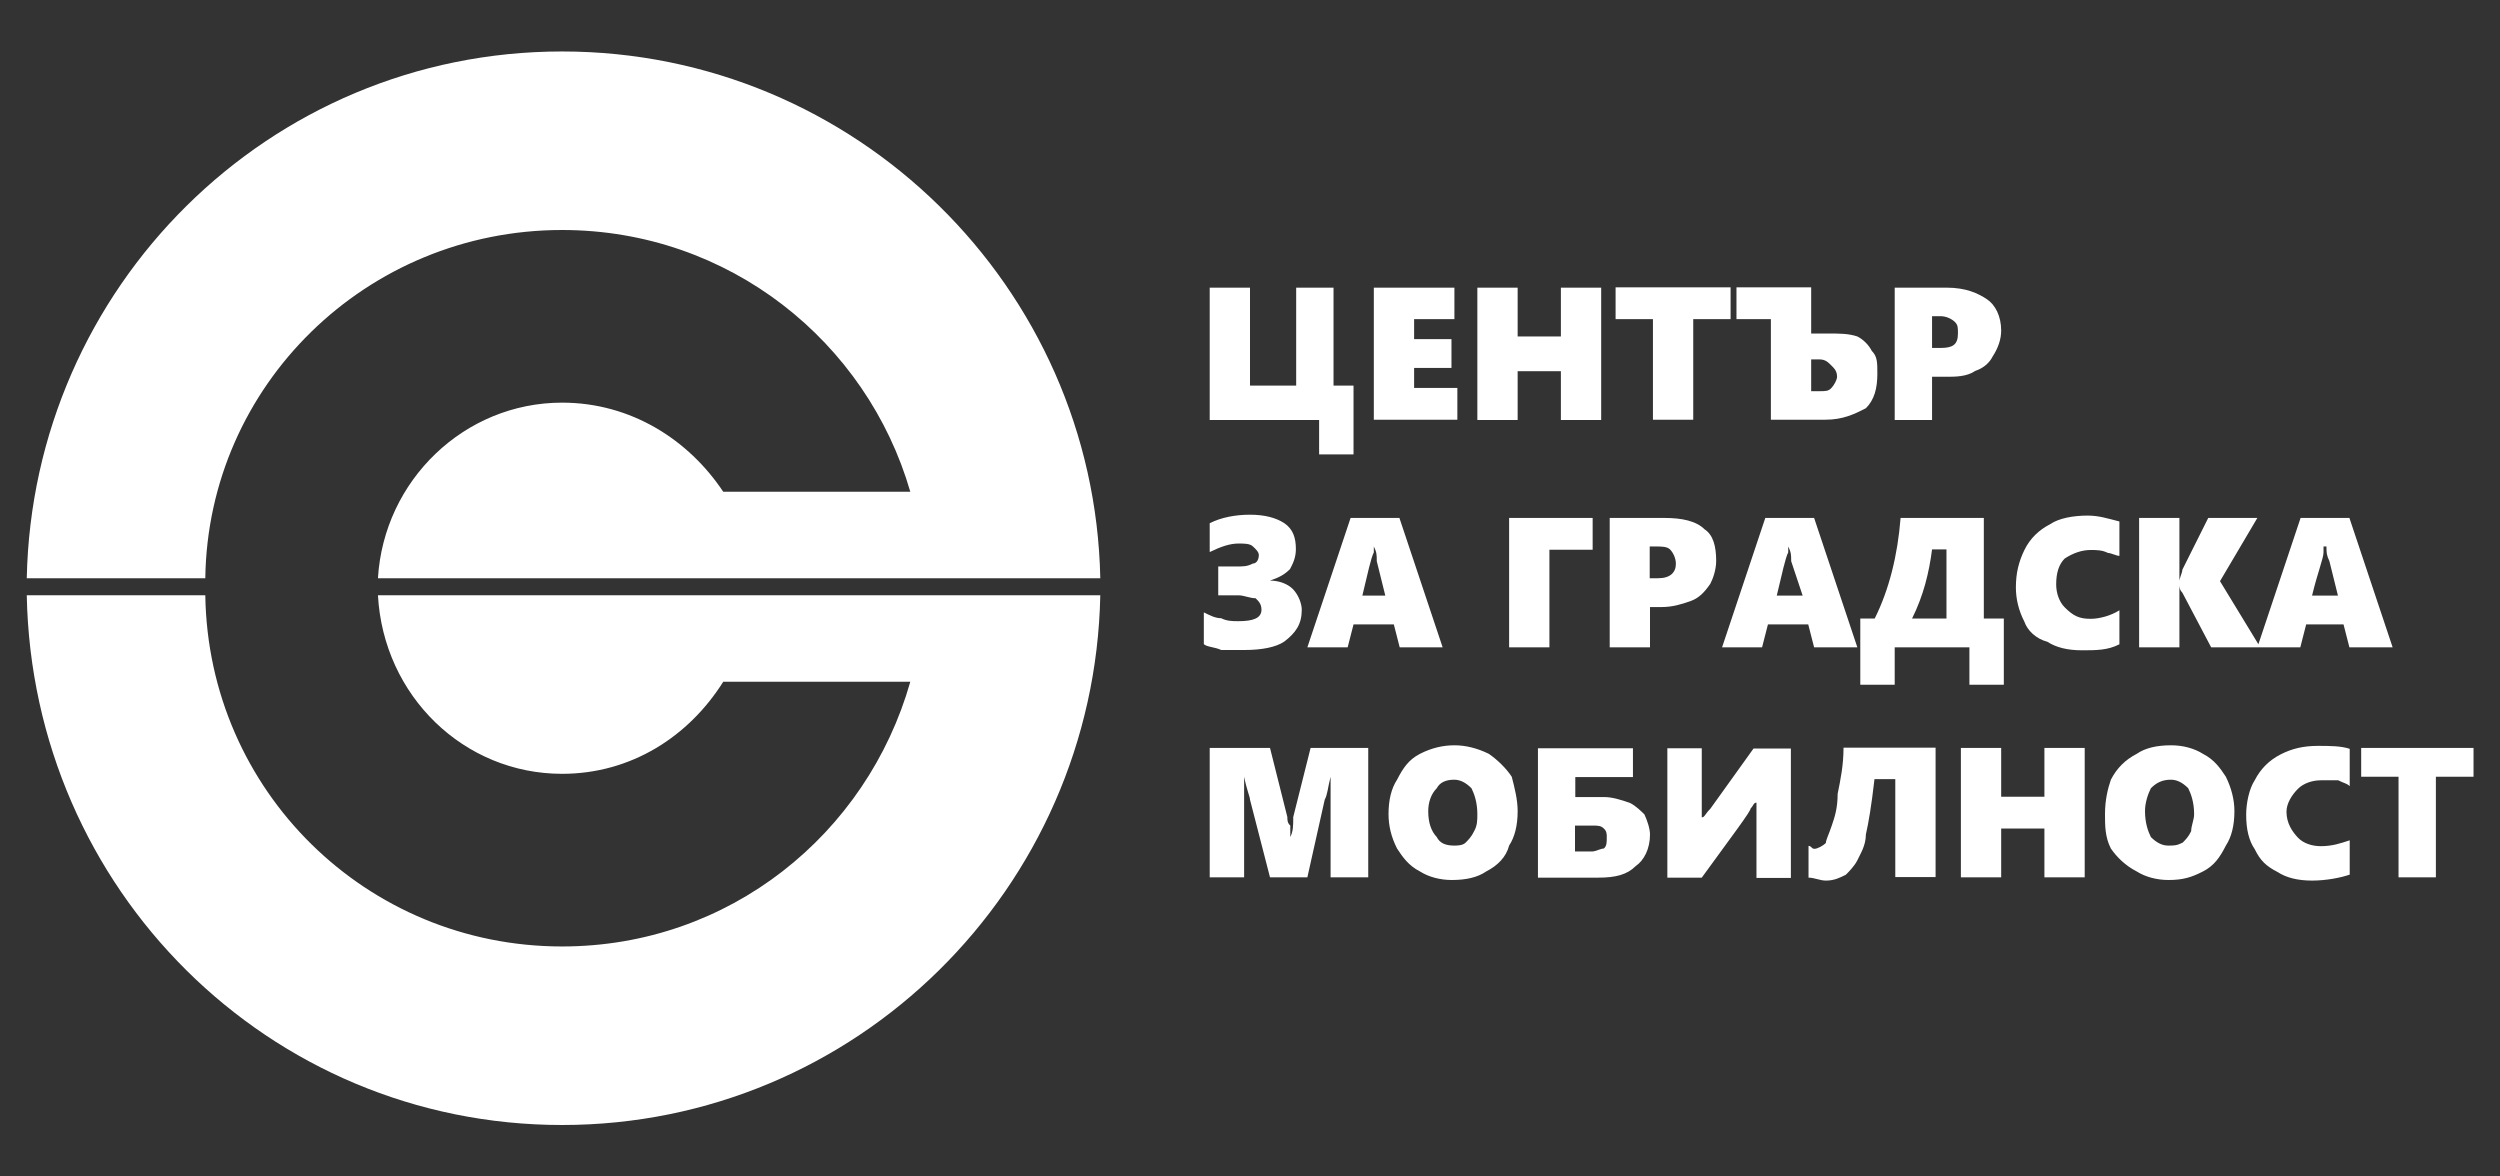<?xml version="1.0" encoding="utf-8"?>
<!-- Generator: Adobe Illustrator 19.0.0, SVG Export Plug-In . SVG Version: 6.00 Build 0)  -->
<svg version="1.1" id="Layer_1" xmlns="http://www.w3.org/2000/svg" xmlns:xlink="http://www.w3.org/1999/xlink" x="0px" y="0px"
	 viewBox="102.5 196.5 850 400" style="enable-background:new 102.5 196.5 850 400;" xml:space="preserve">
<rect x="102.5" y="196.5" width="850" height="400" fill="#333333" stroke="none"/>
<style type="text/css">
	.st0{fill:#FFFFFF;}
</style>
<g id="Layer_x0020_1">
	<path class="st0" d="M551,351v-11.7h-37.2v-45h13.7v33.3h15.7v-33.3h12.7v33.3h6.8V351H551z M569.6,339.3L569.6,339.3v-45H597V305
		h-13.7v6.8H596v9.8h-12.7v6.8H598v10.8H569.6z M633.2,339.3L633.2,339.3v-16.6h-14.7v16.6h-13.7v-45h13.7v16.6h14.7v-16.6h13.7v45
		H633.2z M678.2,305L678.2,305v34.2h-13.7V305h-12.7v-10.8h39.1V305H678.2z M740.8,323.6L740.8,323.6c0,4.9-1,8.8-3.9,11.7
		c-3.9,2-7.8,3.9-13.7,3.9h-18.6V305h-11.7v-10.8h25.4v15.7h5.9c3.9,0,6.8,0,9.8,1c2,1,3.9,2.9,4.9,4.9
		C740.8,317.7,740.8,319.7,740.8,323.6z M727.1,324.6L727.1,324.6c0-2-1-2.9-2-3.9c-1-1-2-2-3.9-2h-2.9v10.8h2.9c2,0,2.9,0,3.9-1
		C726.1,327.5,727.1,325.6,727.1,324.6z M782.9,308.9L782.9,308.9c0,2.9-1,5.9-2.9,8.8c-1,2-2.9,3.9-5.9,4.9c-2.9,2-6.8,2-9.8,2
		h-4.9v14.7h-12.7v-45h17.6c6.8,0,10.8,2,13.7,3.9C780.9,300.1,782.9,304,782.9,308.9z M768.2,309.9L768.2,309.9c0-2,0-2.9-1-3.9
		c-1-1-2.9-2-4.9-2h-2.9v10.8h2.9C766.3,314.8,768.2,313.8,768.2,309.9z M545.1,403.8L545.1,403.8c0,4.9-2,7.8-5.9,10.8
		c-2.9,2-7.8,2.9-13.7,2.9c-2.9,0-5.9,0-7.8,0c-2-1-4.9-1-5.9-2v-10.8c2,1,3.9,2,5.9,2c2,1,3.9,1,5.9,1c4.9,0,7.8-1,7.8-3.9
		c0-2-1-2.9-2-3.9c-2,0-3.9-1-5.9-1h-6.8v-9.8h5.9c2.9,0,3.9,0,5.9-1c1,0,2-1,2-2.9c0-1-1-2-2-2.9c-1-1-2.9-1-4.9-1
		c-2.9,0-5.9,1-9.8,2.9v-9.8c3.9-2,8.8-2.9,13.7-2.9s8.8,1,11.7,2.9c2.9,2,3.9,4.9,3.9,8.8c0,2.9-1,4.9-2,6.8c-2,2-3.9,2.9-6.8,3.9
		l0,0c2.9,0,5.9,1,7.8,2.9C544.1,398.9,545.1,401.9,545.1,403.8z M578.4,416.6L578.4,416.6l-2-7.8h-13.7l-2,7.8h-13.7l14.7-44h16.6
		l14.7,44H578.4z M569.6,382.3L569.6,382.3L569.6,382.3c0,0,0,1,0,2c-1,2-2,6.8-3.9,14.7h7.8l-2.9-11.7
		C570.6,385.2,570.6,384.3,569.6,382.3z M629.3,383.3L629.3,383.3v33.3h-13.7v-44h28.4v10.8H629.3z M686,387.2L686,387.2
		c0,2.9-1,5.9-2,7.8c-2,2.9-3.9,4.9-6.8,5.9c-2.9,1-5.9,2-9.8,2h-3.9v13.7h-13.7v-44h18.6c5.9,0,10.8,1,13.7,3.9
		C685,378.4,686,382.3,686,387.2z M672.3,388.2L672.3,388.2c0-2-1-3.9-2-4.9s-2.9-1-4.9-1h-2v10.8h2.9
		C670.4,393.1,672.3,391.1,672.3,388.2z M719.3,416.6L719.3,416.6l-2-7.8h-13.7l-2,7.8H688l14.7-44h16.6l14.7,44H719.3z
		 M710.5,382.3L710.5,382.3L710.5,382.3c0,0,0,1,0,2c-1,2-2,6.8-3.9,14.7h8.8l-3.9-11.7C711.5,385.2,711.5,384.3,710.5,382.3z
		 M772.1,429.3L772.1,429.3v-12.7h-25.4v12.7H735v-22.5h4.9c4.9-9.8,7.8-21.5,8.8-34.2H777v34.2h6.8v22.5H772.1z M764.3,383.3
		L764.3,383.3h-4.9c-1,7.8-2.9,15.7-6.8,23.5h11.7V383.3z M823,415.6L823,415.6c-3.9,2-7.8,2-12.7,2s-8.8-1-11.7-2.9
		c-3.9-1-6.8-3.9-7.8-6.8c-2-3.9-2.9-7.8-2.9-11.7c0-4.9,1-8.8,2.9-12.7s4.9-6.8,8.8-8.8c2.9-2,7.8-2.9,12.7-2.9c3.9,0,6.8,1,10.8,2
		v11.7c-1,0-2.9-1-3.9-1c-2-1-3.9-1-5.9-1c-2.9,0-5.9,1-8.8,2.9c-2,2-2.9,4.9-2.9,8.8c0,2.9,1,5.9,2.9,7.8c2.9,2.9,4.9,3.9,8.8,3.9
		c2.9,0,6.8-1,9.8-2.9V415.6z M854.3,416.6L854.3,416.6l-9.8-18.6c-1-1-1-2-1-2.9l0,0v21.5h-13.7v-44h13.7v21.5l0,0c0-1,1-2.9,1-3.9
		l8.8-17.6H870l-12.7,21.5l13.7,22.5H854.3z M901.3,416.6L901.3,416.6l-2-7.8h-12.7l-2,7.8H870l14.7-44h16.6l14.7,44H901.3z
		 M893.5,382.3L893.5,382.3h-1c0,0,0,1,0,2c0,2-2,6.8-3.9,14.7h8.8l-2.9-11.7C893.5,385.2,893.5,384.3,893.5,382.3z M554.9,494.8
		L554.9,494.8v-24.5c0-2,0-4.9,0-6.8v-2.9l0,0c-1,3.9-1,5.9-2,7.8l-5.9,26.4h-12.7l-6.8-26.4c0-1-1-2.9-2-7.8l0,0
		c0,7.8,0,11.7,0,13.7v20.5h-11.7v-44h20.5l5.9,23.5c0,1,0,2,1,2.9c0,2,0,2.9,0,3.9l0,0c1-2,1-3.9,1-6.8l5.9-23.5h19.6v44H554.9z
		 M618.5,472.3L618.5,472.3c0,4.9-1,8.8-2.9,11.7c-1,3.9-3.9,6.8-7.8,8.8c-2.9,2-6.8,2.9-11.7,2.9c-3.9,0-7.8-1-10.8-2.9
		c-3.9-2-5.9-4.9-7.8-7.8c-2-3.9-2.9-7.8-2.9-11.7c0-4.9,1-8.8,2.9-11.7c2-3.9,3.9-6.8,7.8-8.8c3.9-2,7.8-2.9,11.7-2.9
		c3.9,0,7.8,1,11.7,2.9c2.9,2,5.9,4.9,7.8,7.8C617.5,464.5,618.5,468.4,618.5,472.3z M604.8,473.3L604.8,473.3c0-3.9-1-6.8-2-8.8
		c-2-2-3.9-2.9-5.9-2.9c-2.9,0-4.9,1-5.9,2.9c-2,2-2.9,4.9-2.9,7.8c0,3.9,1,6.8,2.9,8.8c1,2,2.9,2.9,5.9,2.9c1,0,2.9,0,3.9-1
		c1-1,2-2,2.9-3.9C604.8,477.2,604.8,475.3,604.8,473.3z M663.5,480.2L663.5,480.2c0,4.9-2,8.8-4.9,10.8c-2.9,2.9-6.8,3.9-12.7,3.9
		h-20.5v-44h32.3v9.8h-19.6v6.8h9.8c2.9,0,5.9,1,8.8,2c2,1,3.9,2.9,4.9,3.9C662.5,475.3,663.5,478.2,663.5,480.2z M648.8,481.1
		L648.8,481.1c0-1,0-2-1-2.9c-1-1-2-1-3.9-1h-5.9v8.8h5.9c1,0,2.9-1,3.9-1C648.8,484.1,648.8,483.1,648.8,481.1z M699.7,494.8
		L699.7,494.8v-18.6c0-2.9,0-4.9,0-6.8l0,0c-1,0-1,1-2,2c0,1-5.9,8.8-16.6,23.5h-11.7v-44h11.7v19.6c0,2,0,3.9,0,4.9l0,0v-1
		c1,0,1-1,2.9-2.9l14.7-20.5h12.7v44H699.7z M739.8,461.6L739.8,461.6c-1,8.8-2,14.7-2.9,18.6c0,3.9-2,6.8-2.9,8.8
		c-1,2-2.9,3.9-3.9,4.9c-2,1-3.9,2-6.8,2c-2,0-3.9-1-5.9-1v-10.8c1,0,1,1,2,1s2.9-1,3.9-2c0-1,1-2.9,2-5.9c1-2.9,2-5.9,2-10.8
		c1-4.9,2-9.8,2-15.7h31.3v44h-13.7v-33.3H739.8z M797.6,494.8L797.6,494.8v-16.6h-14.7v16.6h-13.7v-44h13.7v16.6h14.7v-16.6h13.7
		v44H797.6z M862.2,472.3L862.2,472.3c0,4.9-1,8.8-2.9,11.7c-2,3.9-3.9,6.8-7.8,8.8c-3.9,2-6.8,2.9-11.7,2.9c-3.9,0-7.8-1-10.8-2.9
		c-3.9-2-6.8-4.9-8.8-7.8c-2-3.9-2-7.8-2-11.7c0-4.9,1-8.8,2-11.7c2-3.9,4.9-6.8,8.8-8.8c2.9-2,6.8-2.9,11.7-2.9
		c3.9,0,7.8,1,10.8,2.9c3.9,2,5.9,4.9,7.8,7.8C861.2,464.5,862.2,468.4,862.2,472.3z M848.5,473.3L848.5,473.3c0-3.9-1-6.8-2-8.8
		c-2-2-3.9-2.9-5.9-2.9c-2.9,0-4.9,1-6.8,2.9c-1,2-2,4.9-2,7.8c0,3.9,1,6.8,2,8.8c2,2,3.9,2.9,5.9,2.9s2.9,0,4.9-1c1-1,2-2,2.9-3.9
		C847.5,477.2,848.5,475.3,848.5,473.3z M901.3,493.9L901.3,493.9c-2.9,1-7.8,2-12.7,2s-8.8-1-11.7-2.9c-3.9-2-5.9-3.9-7.8-7.8
		c-2-2.9-2.9-6.8-2.9-11.7c0-3.9,1-8.8,2.9-11.7c2-3.9,4.9-6.8,8.8-8.8c3.9-2,7.8-2.9,12.7-2.9c3.9,0,7.8,0,10.8,1v12.7
		c-1-1-2-1-3.9-2c-2,0-3.9,0-5.9,0c-2.9,0-5.9,1-7.8,2.9c-2,2-3.9,4.9-3.9,7.8c0,3.9,2,6.8,3.9,8.8s4.9,2.9,7.8,2.9
		c3.9,0,6.8-1,9.8-2V493.9z M930.7,460.6L930.7,460.6v34.2h-12.7v-34.2h-12.7v-9.8h38.2v9.8H930.7z"/>
	<path class="st0" d="M476.6,398.9c-2,99.8-83.2,180.1-183,180.1s-180.1-80.2-182-180.1h60.7c1,66.5,54.8,119.4,121.3,119.4
		c56.8,0,103.7-38.2,118.4-90h-63.6c-11.7,18.6-31.3,31.3-54.8,31.3c-33.3,0-60.7-26.4-62.6-60.7H476.6z M111.6,393.1
		c2-98.8,82.2-179.1,182-179.1s181,80.2,183,179.1H231c2-33.3,29.4-59.7,62.6-59.7c23.5,0,43.1,12.7,54.8,30.3H412
		c-14.7-50.9-61.6-89-118.4-89c-66.5,0-120.4,52.8-121.3,118.4H111.6z"/>
</g>
</svg>
